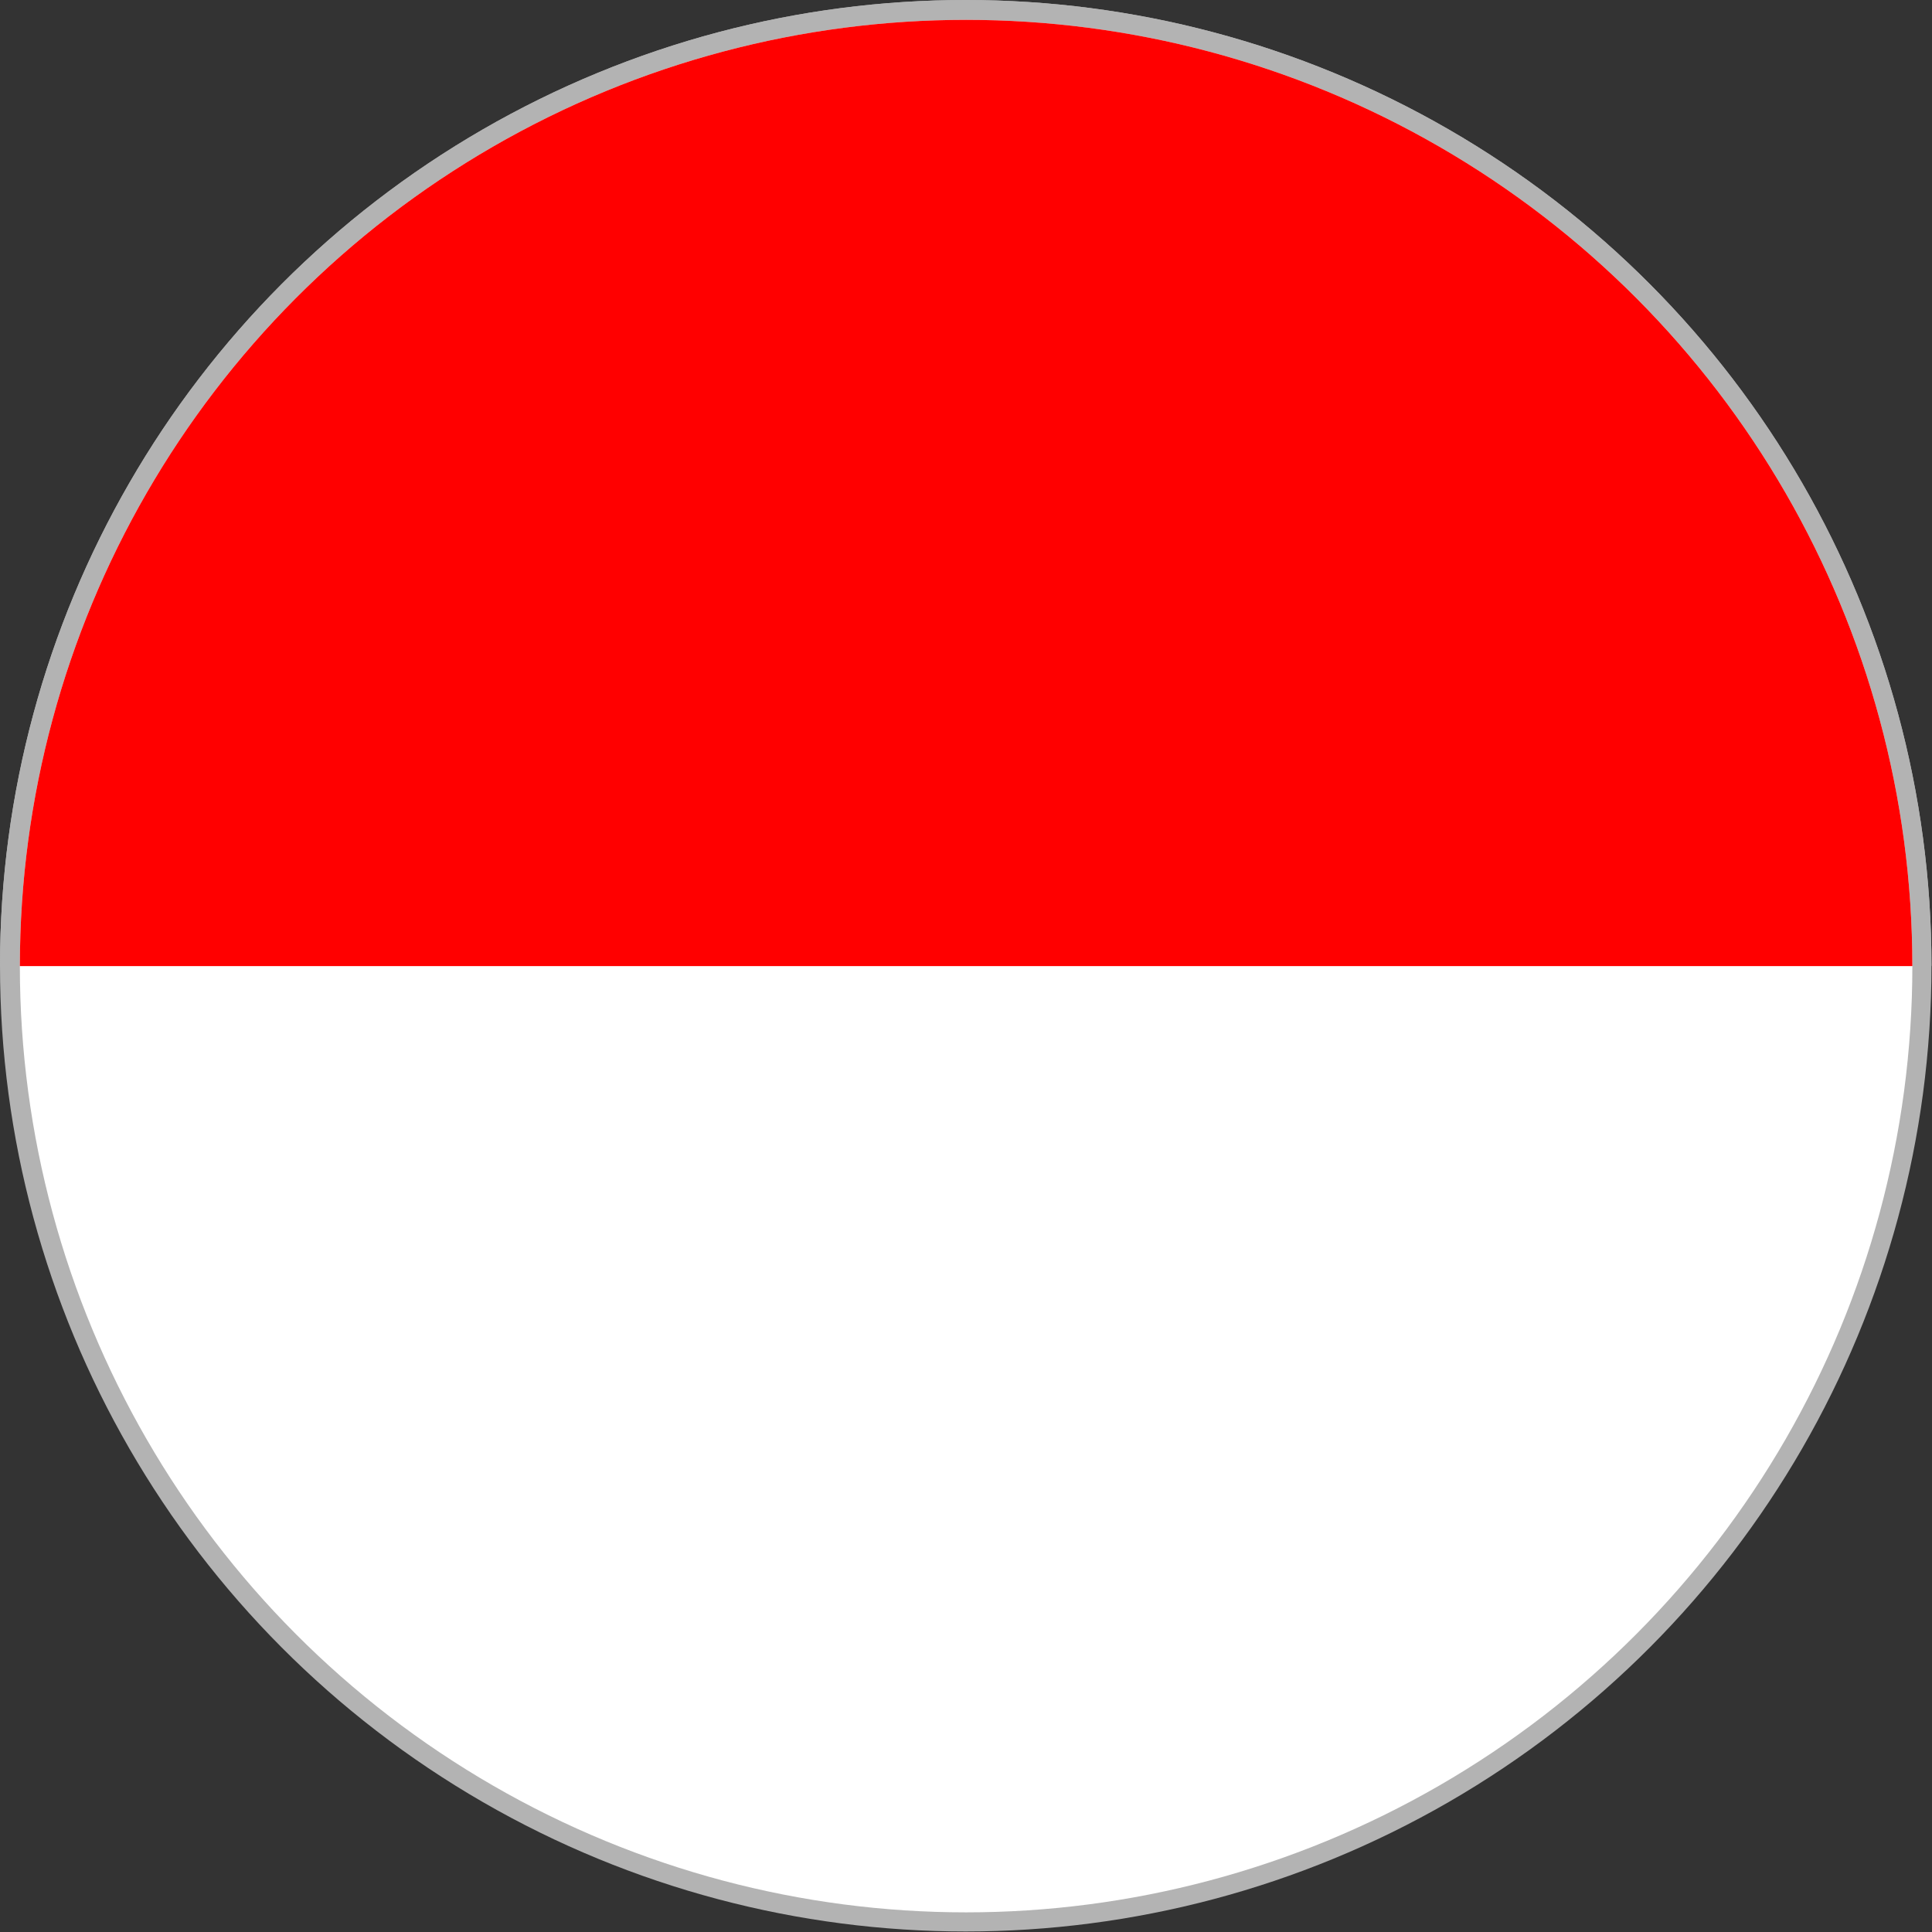 <?xml version="1.0" encoding="utf-8"?>
<svg xmlns="http://www.w3.org/2000/svg" height="584.271" id="svg950" version="1.1" width="584.271">
  
  <rect width="100%" height="100%" fill="#333333" stroke="none"/>
  
  <defs id="defs954">
    <clipPath clipPathUnits="userSpaceOnUse" id="clipPath1527">
      <circle cx="450" cy="300" id="circle1529" r="294.709" style="fill:#0000ff;stroke-width:0;stroke-linecap:round;stroke-linejoin:round;paint-order:stroke fill markers"/>
    </clipPath>
    <clipPath clipPathUnits="userSpaceOnUse" id="clipPath1531">
      <circle cx="450" cy="300" id="circle1533" r="294.709" style="fill:#0000ff;stroke-width:0;stroke-linecap:round;stroke-linejoin:round;paint-order:stroke fill markers"/>
    </clipPath>
    <clipPath clipPathUnits="userSpaceOnUse" id="clipPath1531-2">
      <circle cx="450" cy="300" id="circle1533-5" r="294.709" style="fill:#0000ff;stroke-width:0;stroke-linecap:round;stroke-linejoin:round;paint-order:stroke fill markers"/>
    </clipPath>
    <clipPath clipPathUnits="userSpaceOnUse" id="clipPath1527-3">
      <circle cx="450" cy="300" id="circle1529-5" r="294.709" style="fill:#0000ff;stroke-width:0;stroke-linecap:round;stroke-linejoin:round;paint-order:stroke fill markers"/>
    </clipPath>
    <clipPath clipPathUnits="userSpaceOnUse" id="clipPath1531-2-2">
      <circle cx="450" cy="300" id="circle1533-5-3" r="294.709" style="fill:#0000ff;stroke-width:0;stroke-linecap:round;stroke-linejoin:round;paint-order:stroke fill markers"/>
    </clipPath>
    <clipPath clipPathUnits="userSpaceOnUse" id="clipPath1527-3-5">
      <circle cx="450" cy="300" id="circle1529-5-7" r="294.709" style="fill:#0000ff;stroke-width:0;stroke-linecap:round;stroke-linejoin:round;paint-order:stroke fill markers"/>
    </clipPath>
    <clipPath clipPathUnits="userSpaceOnUse" id="clipPath1531-20">
      <circle cx="450" cy="300" id="circle1533-6" r="294.709" style="fill:#0000ff;stroke-width:0;stroke-linecap:round;stroke-linejoin:round;paint-order:stroke fill markers"/>
    </clipPath>
    <clipPath clipPathUnits="userSpaceOnUse" id="clipPath1527-6">
      <circle cx="450" cy="300" id="circle1529-2" r="294.709" style="fill:#0000ff;stroke-width:0;stroke-linecap:round;stroke-linejoin:round;paint-order:stroke fill markers"/>
    </clipPath>
    <clipPath clipPathUnits="userSpaceOnUse" id="clipPath1531-2-2-8">
      <circle cx="450" cy="300" id="circle1533-5-3-5" r="294.709" style="fill:#0000ff;stroke-width:0;stroke-linecap:round;stroke-linejoin:round;paint-order:stroke fill markers"/>
    </clipPath>
    <clipPath clipPathUnits="userSpaceOnUse" id="clipPath1527-3-5-7">
      <circle cx="450" cy="300" id="circle1529-5-7-4" r="294.709" style="fill:#0000ff;stroke-width:0;stroke-linecap:round;stroke-linejoin:round;paint-order:stroke fill markers"/>
    </clipPath>
    <clipPath clipPathUnits="userSpaceOnUse" id="clipPath1531-20-2">
      <circle cx="450" cy="300" id="circle1533-6-9" r="294.709" style="fill:#0000ff;stroke-width:0;stroke-linecap:round;stroke-linejoin:round;paint-order:stroke fill markers"/>
    </clipPath>
    <clipPath clipPathUnits="userSpaceOnUse" id="clipPath1527-6-5">
      <circle cx="450" cy="300" id="circle1529-2-6" r="294.709" style="fill:#0000ff;stroke-width:0;stroke-linecap:round;stroke-linejoin:round;paint-order:stroke fill markers"/>
    </clipPath>
  </defs>
  
  <g id="layer1" transform="translate(-144.344,-183.607)">
    <g id="g1537-4" style="fill:#b3b3b3;stroke:none;stroke-width:10.088;stroke-miterlimit:4;stroke-dasharray:none;stroke-opacity:1" transform="matrix(0.991,0,0,0.991,144.344,183.607)">
      <path clip-path="url(#clipPath1531-2-2-8)" d="M 0,0 H 900 V 600 H 0 Z" fill="#ffffff" id="path946-8" style="fill:#b3b3b3;stroke:none;stroke-width:10.088;stroke-miterlimit:4;stroke-dasharray:none;stroke-opacity:1" transform="translate(-155.291,-5.291)"/>
      <path clip-path="url(#clipPath1527-3-5-7)" d="M 0,0 H 900 V 300 H 0 Z" fill="#ff0000" id="path948-5" style="fill:#b3b3b3;stroke:none;stroke-width:10.088;stroke-miterlimit:4;stroke-dasharray:none;stroke-opacity:1" transform="translate(-155.291,-5.291)"/>
    </g>
    <g id="g1537-2" style="display:inline;stroke:none;stroke-width:10.3;stroke-miterlimit:4;stroke-dasharray:none;stroke-opacity:1" transform="matrix(0.971,0,0,0.971,150.35,189.613)">
      <path clip-path="url(#clipPath1531-20-2)" d="M 0,0 H 900 V 600 H 0 Z" fill="#ffffff" id="path946-81" style="stroke:none;stroke-width:10.3;stroke-miterlimit:4;stroke-dasharray:none;stroke-opacity:1" transform="translate(-155.291,-5.291)"/>
      <path clip-path="url(#clipPath1527-6-5)" d="M 0,0 H 900 V 300 H 0 Z" fill="#ff0000" id="path948-2" style="stroke:none;stroke-width:10.3;stroke-miterlimit:4;stroke-dasharray:none;stroke-opacity:1" transform="translate(-155.291,-5.291)"/>
    </g>
  </g>
</svg>